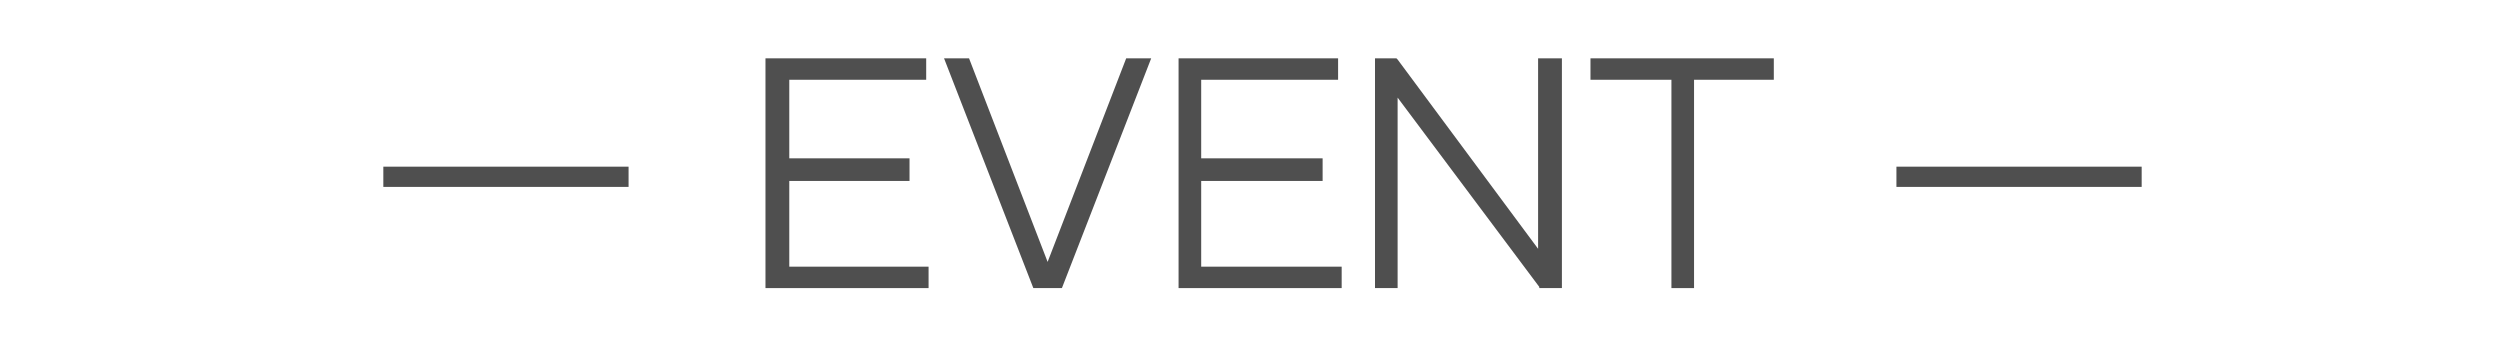 <?xml version="1.0" encoding="utf-8"?>
<!-- Generator: Adobe Illustrator 19.2.1, SVG Export Plug-In . SVG Version: 6.00 Build 0)  -->
<svg version="1.1" id="レイヤー_1" xmlns="http://www.w3.org/2000/svg" xmlns:xlink="http://www.w3.org/1999/xlink" x="0px"
	 y="0px" width="210px" height="30px" viewBox="0 0 210 30" style="enable-background:new 0 0 210 30;" xml:space="preserve">
<style type="text/css">
	.st0{fill:#4F4F4F;}
</style>
<title>tit_event</title>
<rect x="32.2" y="14" class="st0" width="20.6" height="1.7"/>
<polygon class="st0" points="66.3,15.2 76.4,15.2 76.4,13.3 66.3,13.3 66.3,6.7 77.8,6.7 77.8,4.9 64.3,4.9 64.3,24.2 78,24.2 
	78,22.4 66.3,22.4 "/>
<polygon class="st0" points="88,22 81.4,4.9 79.3,4.9 86.8,24.2 89.2,24.2 96.7,4.9 94.6,4.9 "/>
<polygon class="st0" points="100.9,15.2 111.1,15.2 111.1,13.3 100.9,13.3 100.9,6.7 112.4,6.7 112.4,4.9 99,4.9 99,24.2 
	112.7,24.2 112.7,22.4 100.9,22.4 "/>
<polygon class="st0" points="129.2,20.9 117.4,5 117.3,4.9 115.5,4.9 115.5,24.2 117.4,24.2 117.4,8.2 129.3,24.1 129.3,24.2 
	131.2,24.2 131.2,4.9 129.2,4.9 "/>
<polygon class="st0" points="133.6,6.7 140.4,6.7 140.4,24.2 142.3,24.2 142.3,6.7 149,6.7 149,4.9 133.6,4.9 "/>
<rect x="159.3" y="14" class="st0" width="20.6" height="1.7"/>
</svg>
